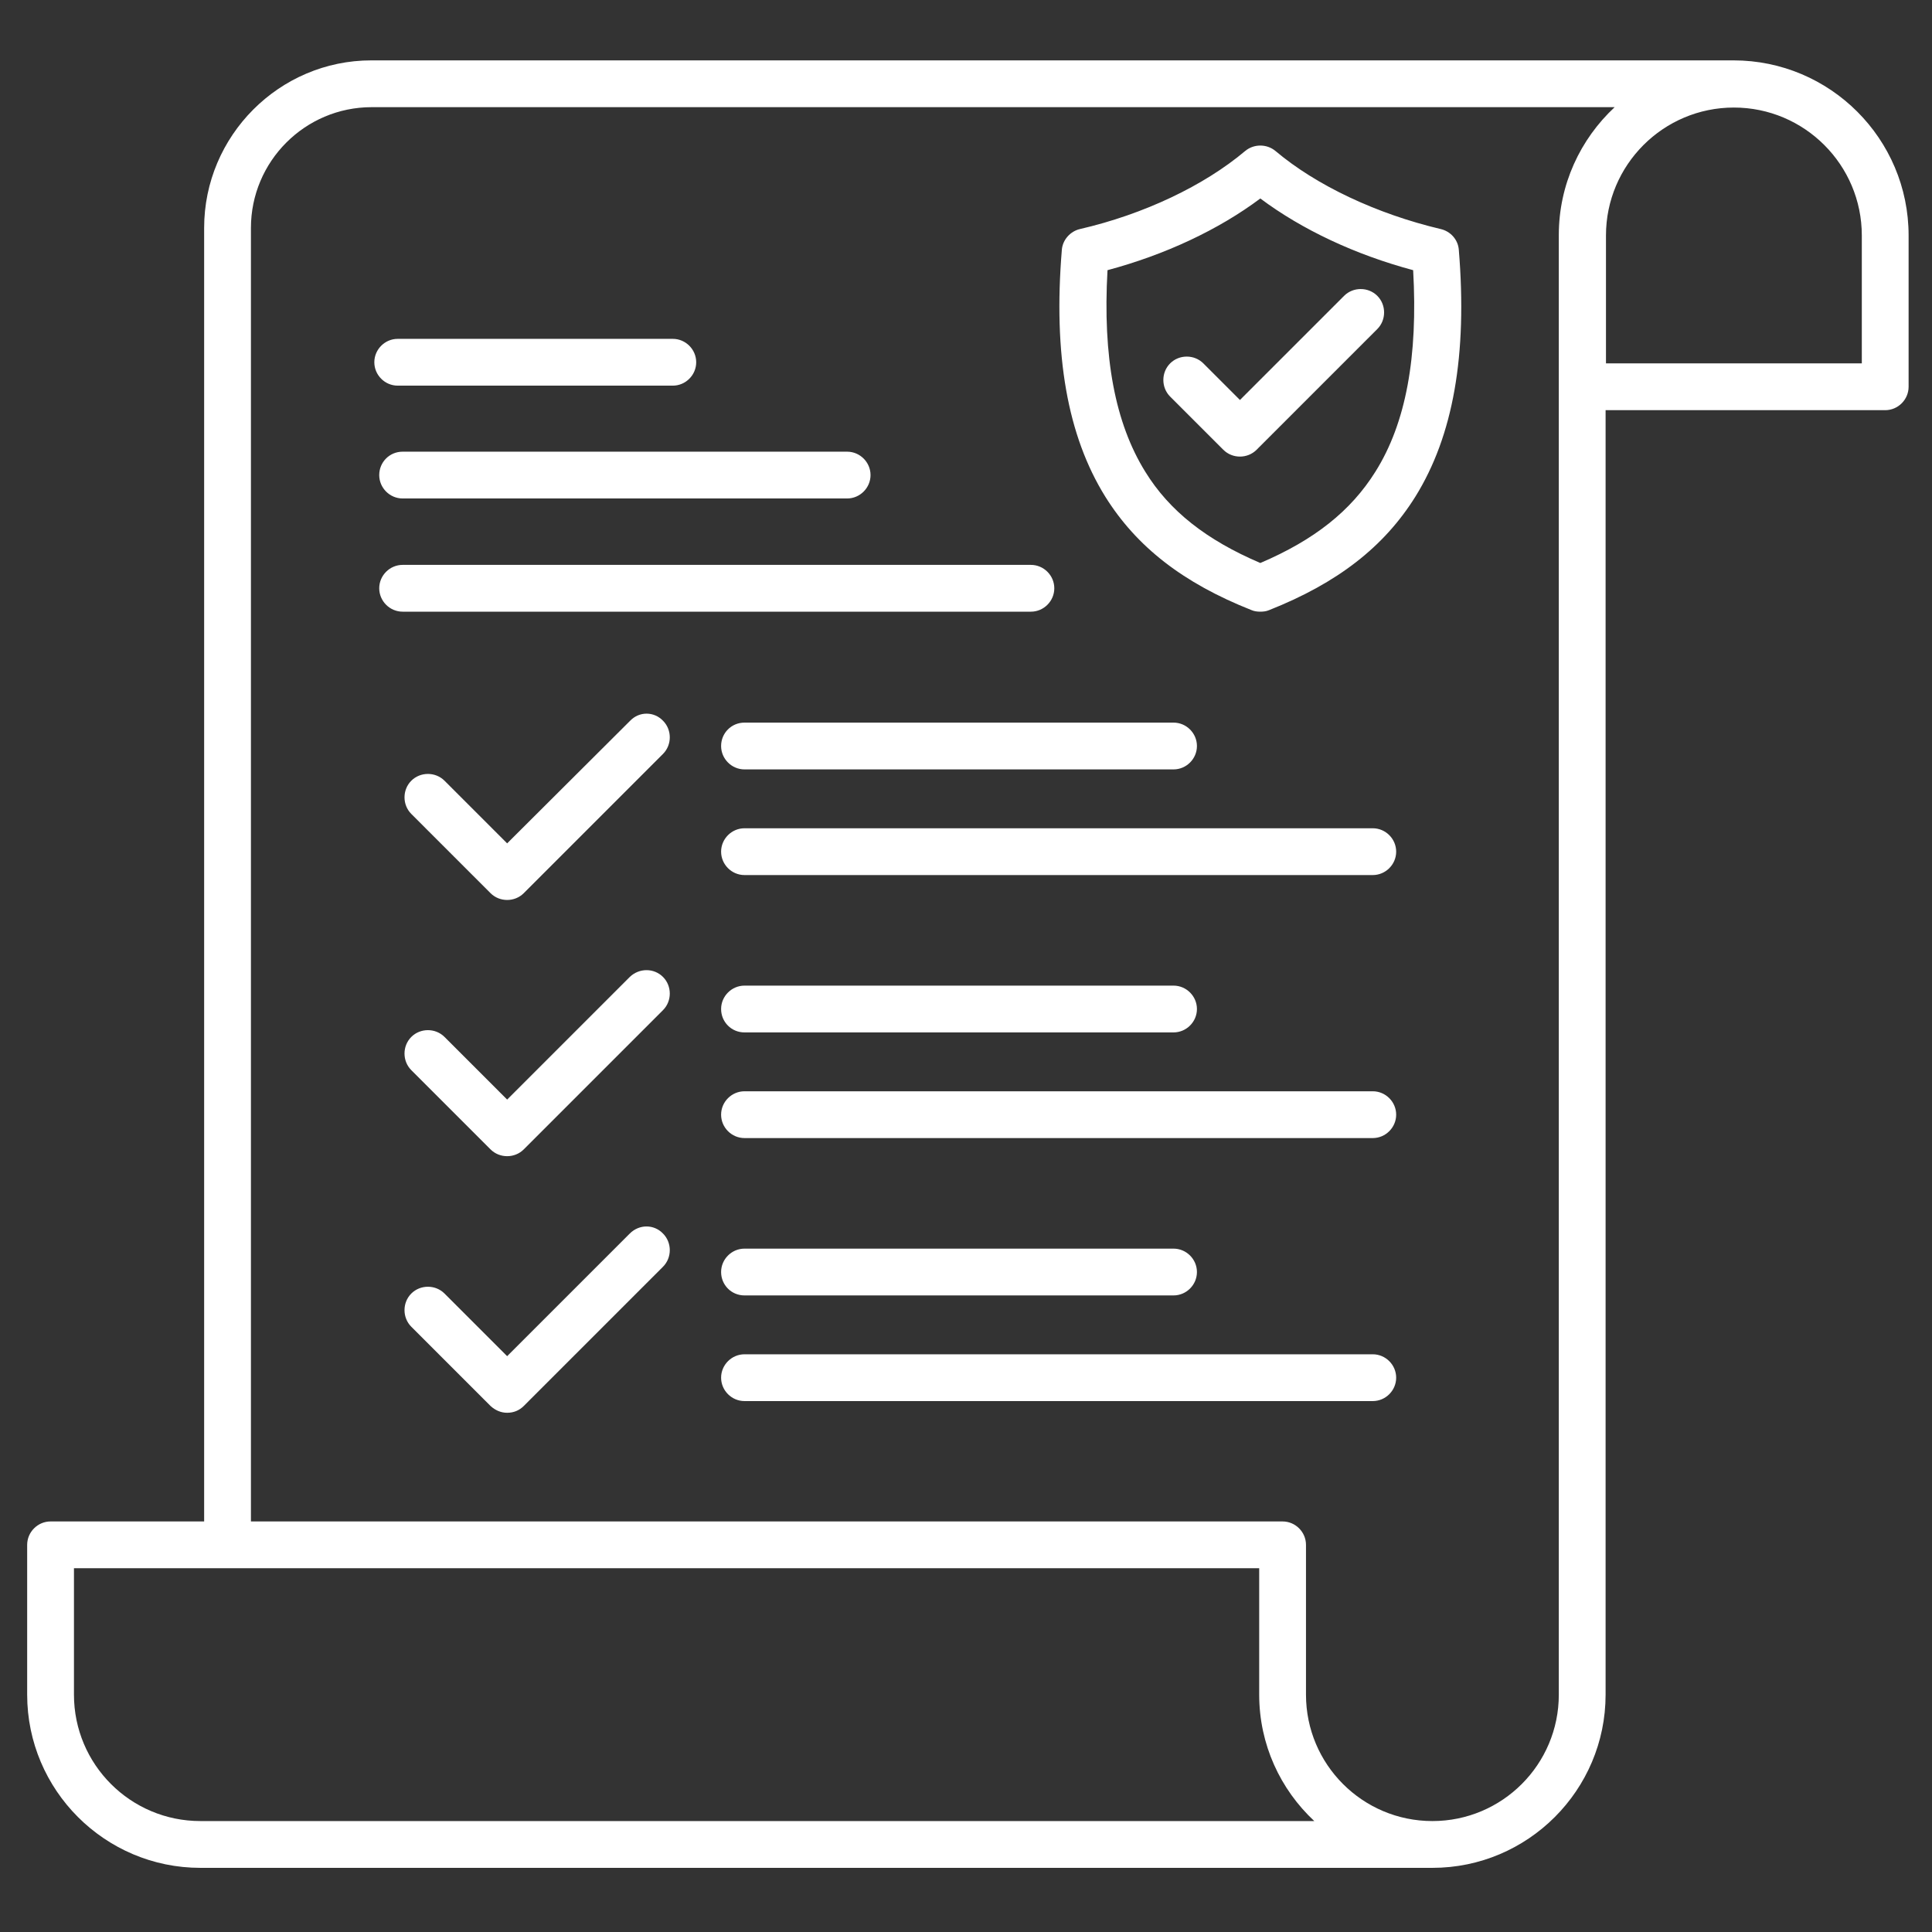 <?xml version="1.0" encoding="utf-8"?>
<!-- Generator: Adobe Illustrator 27.9.1, SVG Export Plug-In . SVG Version: 6.00 Build 0)  -->
<svg version="1.1" id="a" xmlns="http://www.w3.org/2000/svg" xmlns:xlink="http://www.w3.org/1999/xlink" x="0px" y="0px"
	 viewBox="0 0 512 512" style="enable-background:new 0 0 512 512;" xml:space="preserve">
<rect x="0" y="0" width="512" height="512" fill="#333333" stroke="none"/>
<style type="text/css">
	.st0{fill:#FFFFFF;}
</style>
<path class="st0" d="M459.4,16h-361C74,16,54.1,36,54.1,60.4v342.8H13.4c-3.4,0-6.2,2.8-6.2,6.2v39.7c0,25.3,20.6,45.9,45.9,45.9
	h326.5c25.3,0,45.9-20.6,45.9-45.9V108.7h74.1c3.4,0,6.2-2.8,6.2-6.2V62.4C505.8,36.8,485,16,459.4,16L459.4,16z M53.1,482.6
	c-18.5,0-33.5-15-33.5-33.5v-33.5h314.1v33.5c0,13.2,5.6,25.1,14.6,33.5H53.1z M413.1,449.1c0,18.5-15,33.5-33.5,33.5
	s-33.5-15-33.5-33.5v-39.7c0-3.4-2.8-6.2-6.2-6.2H66.5V60.4c0-17.6,14.3-32,32-32h329.4c-9.1,8.5-14.8,20.5-14.8,33.9v40.1
	L413.1,449.1L413.1,449.1z M493.4,96.3h-67.8V62.4c0-18.7,15.2-33.9,33.9-33.9s33.9,15.2,33.9,33.9L493.4,96.3z M381.8,60.7
	C364.9,56.7,348.9,49.2,338,40c-2.3-1.9-5.7-1.9-8,0c-10.9,9.2-26.9,16.8-43.8,20.7c-2.6,0.6-4.6,2.9-4.8,5.5
	c-2.3,27.9,1.5,49.3,11.5,65.4c8.3,13.3,20.6,22.9,38.8,30.1c0.7,0.3,1.5,0.4,2.3,0.4c0.8,0,1.6-0.1,2.3-0.4
	c18.2-7.2,30.5-16.8,38.8-30.1c10-16.1,13.8-37.5,11.5-65.4C386.4,63.5,384.4,61.3,381.8,60.7L381.8,60.7z M364.5,125
	c-6.5,10.4-16.2,18.1-30.5,24.2c-14.3-6.1-24.1-13.8-30.5-24.2c-8-12.9-11.3-30.4-10-53.4c15.3-4.1,29.4-10.7,40.5-19
	c11.1,8.3,25.2,14.9,40.5,19C375.8,94.6,372.6,112.1,364.5,125z M365,78.4c2.4,2.4,2.4,6.4,0,8.8l-32,32c-1.2,1.2-2.8,1.8-4.4,1.8
	s-3.2-0.6-4.4-1.8l-14.1-14.1c-2.4-2.4-2.4-6.4,0-8.8c2.4-2.4,6.4-2.4,8.8,0l9.7,9.7l27.6-27.6C358.6,76,362.6,76,365,78.4z
	 M175.7,191c2.4,2.4,2.4,6.4,0,8.8l-36.9,36.9c-1.2,1.2-2.8,1.8-4.4,1.8s-3.2-0.6-4.4-1.8l-21-21c-2.4-2.4-2.4-6.4,0-8.8
	c2.4-2.4,6.4-2.4,8.8,0l16.6,16.6L167,191C169.4,188.5,173.3,188.5,175.7,191L175.7,191z M175.7,258.9c2.4,2.4,2.4,6.4,0,8.8
	l-36.9,36.9c-1.2,1.2-2.8,1.8-4.4,1.8s-3.2-0.6-4.4-1.8l-21-21c-2.4-2.4-2.4-6.4,0-8.8c2.4-2.4,6.4-2.4,8.8,0l16.6,16.6l32.5-32.5
	C169.4,256.5,173.3,256.5,175.7,258.9L175.7,258.9z M175.7,326.9c2.4,2.4,2.4,6.4,0,8.8l-36.9,36.9c-1.2,1.2-2.7,1.8-4.4,1.8
	s-3.2-0.7-4.4-1.8l-21-21c-2.4-2.4-2.4-6.4,0-8.8c2.4-2.4,6.4-2.4,8.8,0l16.6,16.6l32.5-32.5C169.4,324.4,173.3,324.4,175.7,326.9
	L175.7,326.9z M197.3,191.5h113.7c3.4,0,6.2,2.8,6.2,6.2s-2.8,6.2-6.2,6.2H197.3c-3.4,0-6.2-2.8-6.2-6.2S193.8,191.5,197.3,191.5
	L197.3,191.5z M370,225.7c0,3.4-2.8,6.2-6.2,6.2H197.3c-3.4,0-6.2-2.8-6.2-6.2s2.8-6.2,6.2-6.2h166.5
	C367.2,219.5,370,222.3,370,225.7z M191.1,267.4c0-3.4,2.8-6.2,6.2-6.2h113.7c3.4,0,6.2,2.8,6.2,6.2s-2.8,6.2-6.2,6.2H197.3
	C193.8,273.6,191.1,270.8,191.1,267.4L191.1,267.4z M370,295.4c0,3.4-2.8,6.2-6.2,6.2H197.3c-3.4,0-6.2-2.8-6.2-6.2s2.8-6.2,6.2-6.2
	h166.5C367.2,289.2,370,292,370,295.4z M191.1,337.1c0-3.4,2.8-6.2,6.2-6.2h113.7c3.4,0,6.2,2.8,6.2,6.2s-2.8,6.2-6.2,6.2H197.3
	C193.8,343.3,191.1,340.5,191.1,337.1L191.1,337.1z M370,365.1c0,3.4-2.8,6.2-6.2,6.2H197.3c-3.4,0-6.2-2.8-6.2-6.2s2.8-6.2,6.2-6.2
	h166.5C367.2,358.9,370,361.7,370,365.1z M106.7,119.7h117.8c3.4,0,6.2,2.8,6.2,6.2s-2.8,6.2-6.2,6.2H106.7c-3.4,0-6.2-2.8-6.2-6.2
	S103.2,119.7,106.7,119.7z M273.2,162.1H106.7c-3.4,0-6.2-2.8-6.2-6.2s2.8-6.2,6.2-6.2h166.5c3.4,0,6.2,2.8,6.2,6.2
	S276.6,162.1,273.2,162.1z M99.2,96c0-3.4,2.8-6.2,6.2-6.2h72.9c3.4,0,6.2,2.8,6.2,6.2c0,3.4-2.8,6.2-6.2,6.2h-72.9
	C102,102.2,99.2,99.4,99.2,96z"/>
</svg>

